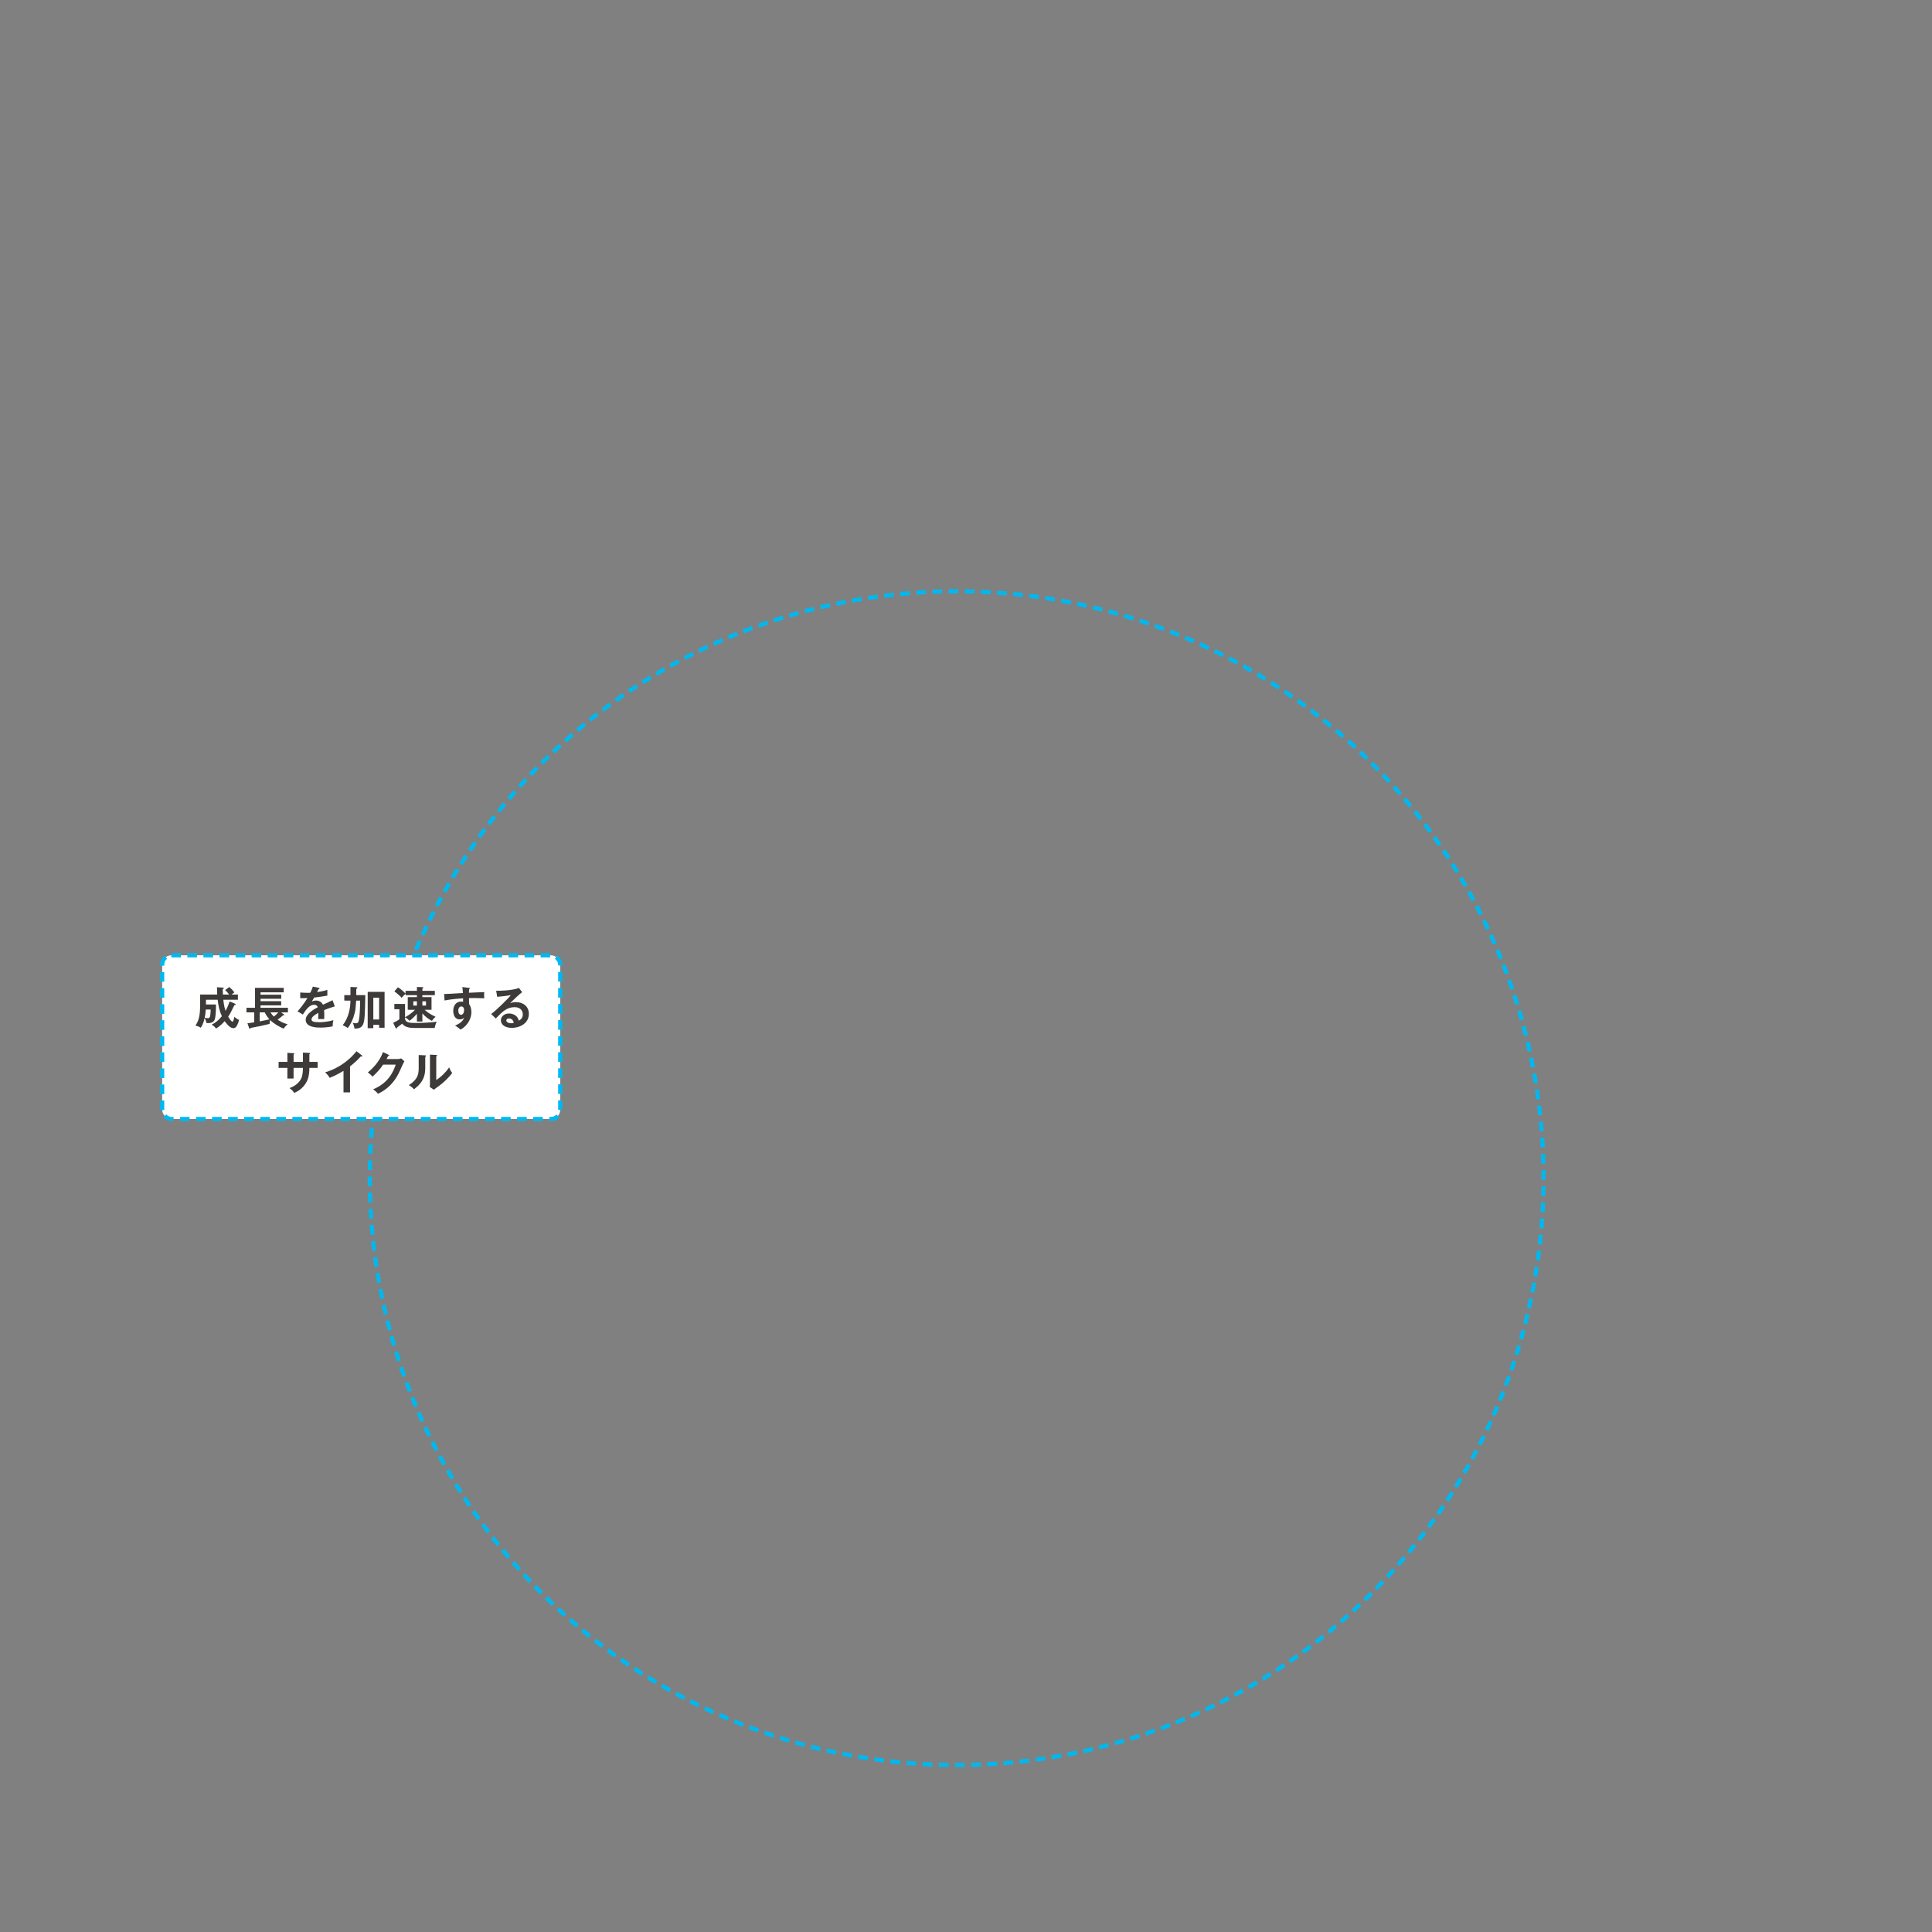 <?xml version="1.0" encoding="UTF-8"?>
<svg id="b" data-name="レイヤー 2" xmlns="http://www.w3.org/2000/svg" viewBox="0 0 1080 1080">
  <rect x="0" y="0" width="1080" height="1080" fill="#808080" stroke="none"/>
  <defs>
    <style>
      .e {
        stroke-dasharray: 0 0 5.425 3.616;
      }

      .e, .f, .g {
        fill: none;
      }

      .e, .g {
        stroke: #00b8ee;
        stroke-miterlimit: 10;
        stroke-width: 2.35px;
      }

      .h {
        fill: #3e3a39;
      }

      .h, .f, .i {
        stroke-width: 0px;
      }

      .i {
        fill: #fff;
      }

      .g {
        stroke-dasharray: 0 0 5.385 3.59;
      }
    </style>
  </defs>
  <g id="c" data-name="レイヤー 1">
    <circle class="e" cx="534.781" cy="658.61" r="328.068" transform="translate(-309.074 571.05) rotate(-45)"/>
    <g>
      <rect class="i" x="90.651" y="534.013" width="222.529" height="91.516" rx="5.124" ry="5.124"/>
      <rect class="g" x="90.651" y="534.013" width="222.529" height="91.516" rx="5.124" ry="5.124"/>
    </g>
    <g>
      <path class="h" d="M128.184,551.752c.404.354,1.618,1.366,2.832,3.012-.354.228-.683.455-1.569,1.188l3.542.001-.001,2.909-8.146-.002c.303,3.391.985,5.439,1.238,6.199.911-1.594,1.544-3.086,2.304-5.262l3.086,1.316c.152.051.304.228.304.405,0,.228-.177.253-.759.353-2.025,4.148-2.354,4.856-3.468,6.426.506.834,1.694,2.808,2.402,2.809.607,0,1.038-2.454,1.089-2.732,1.188,1.113,1.796,1.442,2.604,1.722-.506,2.327-1.417,3.592-1.569,3.819-.607.835-1.417.835-1.67.835-2.023-.001-4.123-2.962-4.806-3.924-2.151,2.505-4.1,3.668-4.858,4.123-.683-.938-1.265-1.52-2.453-2.126,2.556-1.289,4.353-2.984,5.744-4.755-1.391-3.036-1.946-5.794-2.351-9.21l-6.527-.002c0,.81,0,1.595-.025,2.657l5.616.002c-.001,3.491-.153,5.439-.433,7.286-.203,1.213-.607,3.136-4.049,3.135-.202,0-.379-.025-.784-.051-.151-.784-.834-2.429-1.062-2.833-.785,3.415-1.798,4.907-2.177,5.463-1.062-.708-2.227-1.063-2.985-1.215,2.582-3.566,2.633-7.918,2.635-13.307l.001-4.048,9.538.003c-.075-2.074-.1-2.884-.125-4.073l3.288.204c.278.025.557.025.557.303,0,.304-.455.456-.657.507.024,1.619.075,2.429.125,3.061l3.517.001c-.202-.253-1.391-1.72-2.25-2.505l2.303-1.694ZM115.023,564.321c-.127,1.847-.305,3.314-.583,4.63.405.051,1.062.202,1.67.202s1.012-.1,1.239-.809c.178-.48.381-1.847.406-4.022l-2.732-.001Z"/>
      <path class="h" d="M138.332,571.994c.886-.102,1.847-.177,3.771-.505l.001-5.566-4.326-.001.001-2.555,4.782.001.003-11.157,16.039.005v2.505l-12.979-.004-.001,1.315,11.587.004v2.277l-11.587-.004-.001,1.366,11.562.004-.001,2.327-11.562-.004v1.366l15.331.005-.001,2.555-3.794-.001,1.391,1.037c.177.127.304.254.304.405,0,.253-.178.253-.658.228-.784.733-1.013.911-3.012,2.402,1.088.735,3.086,1.949,5.616,2.583-.43.328-1.291.961-2.177,2.402-2.1-.684-5.666-2.81-7.664-4.809-.304,1.644-.278,1.872-.229,2.2-2.909.733-7.488,1.693-10.626,2.249-.178.405-.278.48-.431.48-.228-.001-.353-.203-.479-.607l-.86-2.505ZM145.163,570.959c2.632-.48,4.352-.884,5.44-1.162-1.568-1.696-2.402-3.416-2.606-3.872l-2.833-.001-.002,5.035ZM151.186,565.926c.556.911,1.062,1.493,1.871,2.354.835-.633,1.645-1.366,2.53-2.353l-4.401-.001Z"/>
      <path class="h" d="M178.126,552.196c.177.051.506.102.506.405,0,.228-.278.379-.607.404-.278.607-.455.962-.759,1.568,3.592-.505,4.883-.959,5.718-1.263l.024,3.238c-2.404.43-4.934.858-7.388,1.086-.304.556-.886,1.492-1.316,2.251,1.062-.582,2.176-.581,2.403-.581.405,0,2.707.052,3.82,2.328,1.796-.809,4.301-1.946,5.363-2.502l1.265,3.44c-2.227.682-4.15,1.315-5.972,2.072.075.986.101,1.872.101,2.53,0,1.113-.052,1.872-.076,2.504-.178,0-2.227-.075-3.391-.001.127-1.29.127-1.518.128-3.491-2.759,1.492-3.796,2.606-3.796,3.693-.001,1.139,1.289,1.543,4.274,1.544.911.001,3.871.002,7.944-1.136-.329,1.315-.405,2.505-.406,3.466-3.137.683-6.273.682-7.033.682-1.416-.001-8.045-.003-8.044-4.329.002-3.517,5.214-6.247,6.758-7.057-.228-.607-.733-1.366-2.074-1.366-1.974-.001-3.846,1.491-6.251,5.438l-3.01-1.772c1.088-1.112,3.67-4.3,5.568-7.436-1.24.051-1.999.076-4.048.05l.001-3.162c.581.05,2.1.203,4.073.203.91.001,1.29-.024,1.543-.05.151-.304.987-1.974,1.442-3.44l3.238.684Z"/>
      <path class="h" d="M195.911,551.722l3.391.152c.202,0,.48.102.48.329,0,.304-.329.456-.633.607l-.001,3.466,5.06.001c-.206,10.955-.282,14.421-1.346,16.571-.709,1.392-1.999,2.124-4.125,2.124-.253,0-.379,0-.632-.052-.051-1.088-.43-2.227-.961-3.162.987.202,1.568.254,1.923.254.886,0,1.291-.48,1.519-1.568.481-2.328.635-5.363.737-11.106h-2.227c-.33,4.731-.381,5.287-.939,7.386-.734,2.885-1.975,5.617-3.746,7.969-.81-.658-2.429-1.468-2.833-1.645,3.568-4.4,4.253-9.915,4.33-13.71l-3.44-.001.001-3.062,3.44.001.001-4.554ZM208.682,572.901l-.001,1.847-3.137-.001.006-20.29,9.437.003-.006,20.062-3.062-.001.001-1.619-3.238-.001ZM211.921,569.892l.003-12.169-3.238-.001-.003,12.169,3.238.001Z"/>
      <path class="h" d="M236.111,571.037l-3.061-.001.001-4.302c-2,2.303-3.29,3.288-4.125,3.87-.48-.48-1.392-1.417-2.504-1.848v.733c.252,2.353,3.009,2.353,6.146,2.354,5.844.002,9.816-.477,11.512-.679-.938,2.251-1.014,2.908-1.063,3.49l-11.31-.003c-3.516-.001-5.717-.786-6.88-2.405-.38.304-1.924,1.441-2.885,2.149-.152.455-.178.531-.431.531-.152,0-.253-.051-.455-.455l-1.265-2.733c.81-.329,2.683-1.289,3.467-1.973l.002-5.591-2.809-.001.001-2.96,5.971.002-.002,7.438c.886-.506,3.289-1.82,5.566-4.172l-4.048-.001.002-7.084,5.111.001v-1.088l-6.35-.002v-.784c-.178.177-.38.354-1.139,1.088-.127.126-.836.986-1.038,1.19-.404-.482-1.138-1.342-4.072-3.646l2.025-2.251c1.543.886,3.869,3.062,4.224,3.543v-1.568l6.351.002.001-2.176,3.061.128c.152,0,.531.05.531.328,0,.203-.152.304-.531.481l-.001,1.239,6.957.002v2.429l-6.957-.002-.001,1.088,5.11.002-.002,7.084-3.846-.001c1.062.986,2.935,2.479,6.146,3.922-.986.784-1.29,1.139-2.075,2.277-1.492-.785-3.541-2.101-5.336-4.177l-.002,4.529ZM233.053,562.13l.001-2.378h-2.023l-.001,2.378h2.023ZM236.115,559.753l-.001,2.378,2.023.001.001-2.378-2.023-.001Z"/>
      <path class="h" d="M262.097,552.222c.404.051.582.102.582.278,0,.228-.152.304-.405.431-.076.455-.102.885-.127,2.023,7.413-.302,8.248-.352,8.551-.376-.05.43-.075.506-.076,1.239,0,.633,0,1.568.101,2.227-4.807-.205-7.387-.155-8.525-.104,0,.43-.051,2.1.024,3.289,1.29,1.746,1.289,4.302,1.289,4.606-.001,2.682-1.394,7.158-6.075,9.713-.759-.734-1.441-1.291-3.061-2.253,3.973-1.593,4.758-3.541,5.061-4.325-.684.607-1.519.886-2.429.886-3.087-.001-3.643-3.114-3.642-4.809,0-3.112,1.747-5.16,4.429-5.159.531,0,.81.076,1.062.151.025-1.062.025-1.416.025-1.973-5.692.352-8.627.882-10.373,1.211l-.252-3.618c.835,0,1.796-.05,10.525-.553-.126-2.024-.253-2.707-.353-3.34l3.668.456ZM256.198,564.92c-.001,2.1,1.138,2.353,1.567,2.353,1.013,0,1.671-1.214,1.671-2.682,0-.531-.151-1.973-1.568-1.973-.859,0-1.669.758-1.67,2.301Z"/>
      <path class="h" d="M291.87,554.608c-1.544,1.164-5.744,5.109-6.706,6.146.658-.203,1.721-.556,3.314-.556,3.744.001,7.159,2.203,7.157,6.554-.001,5.516-5.365,7.842-9.489,7.841-3.896-.002-6.146-1.849-6.146-4.252.001-2.176,1.975-3.795,4.606-3.794,1.923.001,4.806,1.014,5.387,3.999,2.252-1.037,2.253-3.01,2.253-3.517,0-1.467-.858-4.022-4.553-4.023-4.427-.001-6.983,2.654-10.552,6.348l-2.58-2.531c2.708-1.871,9.592-8.675,11.034-10.572-2.201.481-6.047.833-7.666.96l-.556-3.391c1.897.076,8.88-.072,12.751-1.539l1.745,2.327ZM284.428,569.306c-.935,0-1.392.557-1.392,1.139,0,1.012,1.391,1.568,2.631,1.568.657.001,1.214-.126,1.518-.201-.228-1.569-1.289-2.506-2.757-2.506Z"/>
      <path class="h" d="M169.352,588.396l3.593.203c.228.025.404.076.404.253,0,.278-.278.405-.404.456l-.002,4.301,4.604.001-.001,3.339-4.604-.001c-.001,5.314-1.292,7.387-1.925,8.449-1.519,2.505-3.821,4.452-6.555,5.539-.632-1.038-1.467-1.848-2.63-2.684,4.226-1.465,5.946-4.121,6.478-5.209.887-1.82.988-3.87,1.04-6.097l-5.237-.002-.002,5.971-3.466-.001.002-5.971-4.908-.002.001-3.339,4.908.002.001-5.06,3.34.203c.228.025.531.025.531.304,0,.177-.177.278-.404.404l-.002,4.149,5.237.002.001-5.212Z"/>
      <path class="h" d="M195.668,610.643l-3.644-.001.004-12.018c-4.378,2.604-6.655,3.464-7.743,3.868-.632-1.113-1.543-2.176-2.58-3.037,8.071-2.324,14.195-7.483,17.561-11.809l3.035,2.328c.151.127.228.228.228.354,0,.228-.253.329-.455.329-.127,0-.329-.025-.455-.076-1.746,2.073-3.822,3.818-5.947,5.514l-.004,14.547Z"/>
      <path class="h" d="M222.463,592.005c.835,0,1.29-.178,1.746-.38l1.82,1.595c-.43.734-1.772,3.718-2.607,5.591-3.949,8.777-10.173,11.685-12.122,12.596-.455-.583-.935-1.14-2.706-2.481,9.033-3.742,11.438-10.496,12.629-13.81l-7.033-.003c-1.696,2.479-3.417,4.452-5.947,6.729-1.139-1.19-1.492-1.569-2.631-2.328,2.683-2.2,6.555-6.045,8.479-11.383l3.111,1.494c.127.05.354.151.354.379,0,.253-.456.329-.607.329-.304.607-.507.986-.86,1.67l6.375.002Z"/>
      <path class="h" d="M237.6,589.935c.253.025.581.025.581.329,0,.278-.253.405-.455.48l-.002,6.198c-.002,6.427-2.861,9.31-6.303,11.99-.404-.48-.911-1.089-2.858-2.353,4.808-3.061,5.492-5.918,5.493-9.409l.002-7.413,3.542.178ZM243.873,589.709c.278.025.481.025.481.278s-.253.354-.481.48l-.004,13.257c3.012-1.897,5.542-4.629,7.238-7.056.53,1.467.885,2.1,1.693,3.137-1.67,2.276-4.858,5.413-7.237,7.107-2.101,1.517-2.328,1.693-2.986,2.25l-2.327-1.519c.052-.684.102-1.315.102-1.999l.004-16.115,3.517.179Z"/>
    </g>
  </g>
  <g id="d" data-name="書き出し枠">
    <rect class="f" width="1080" height="1080"/>
  </g>
</svg>